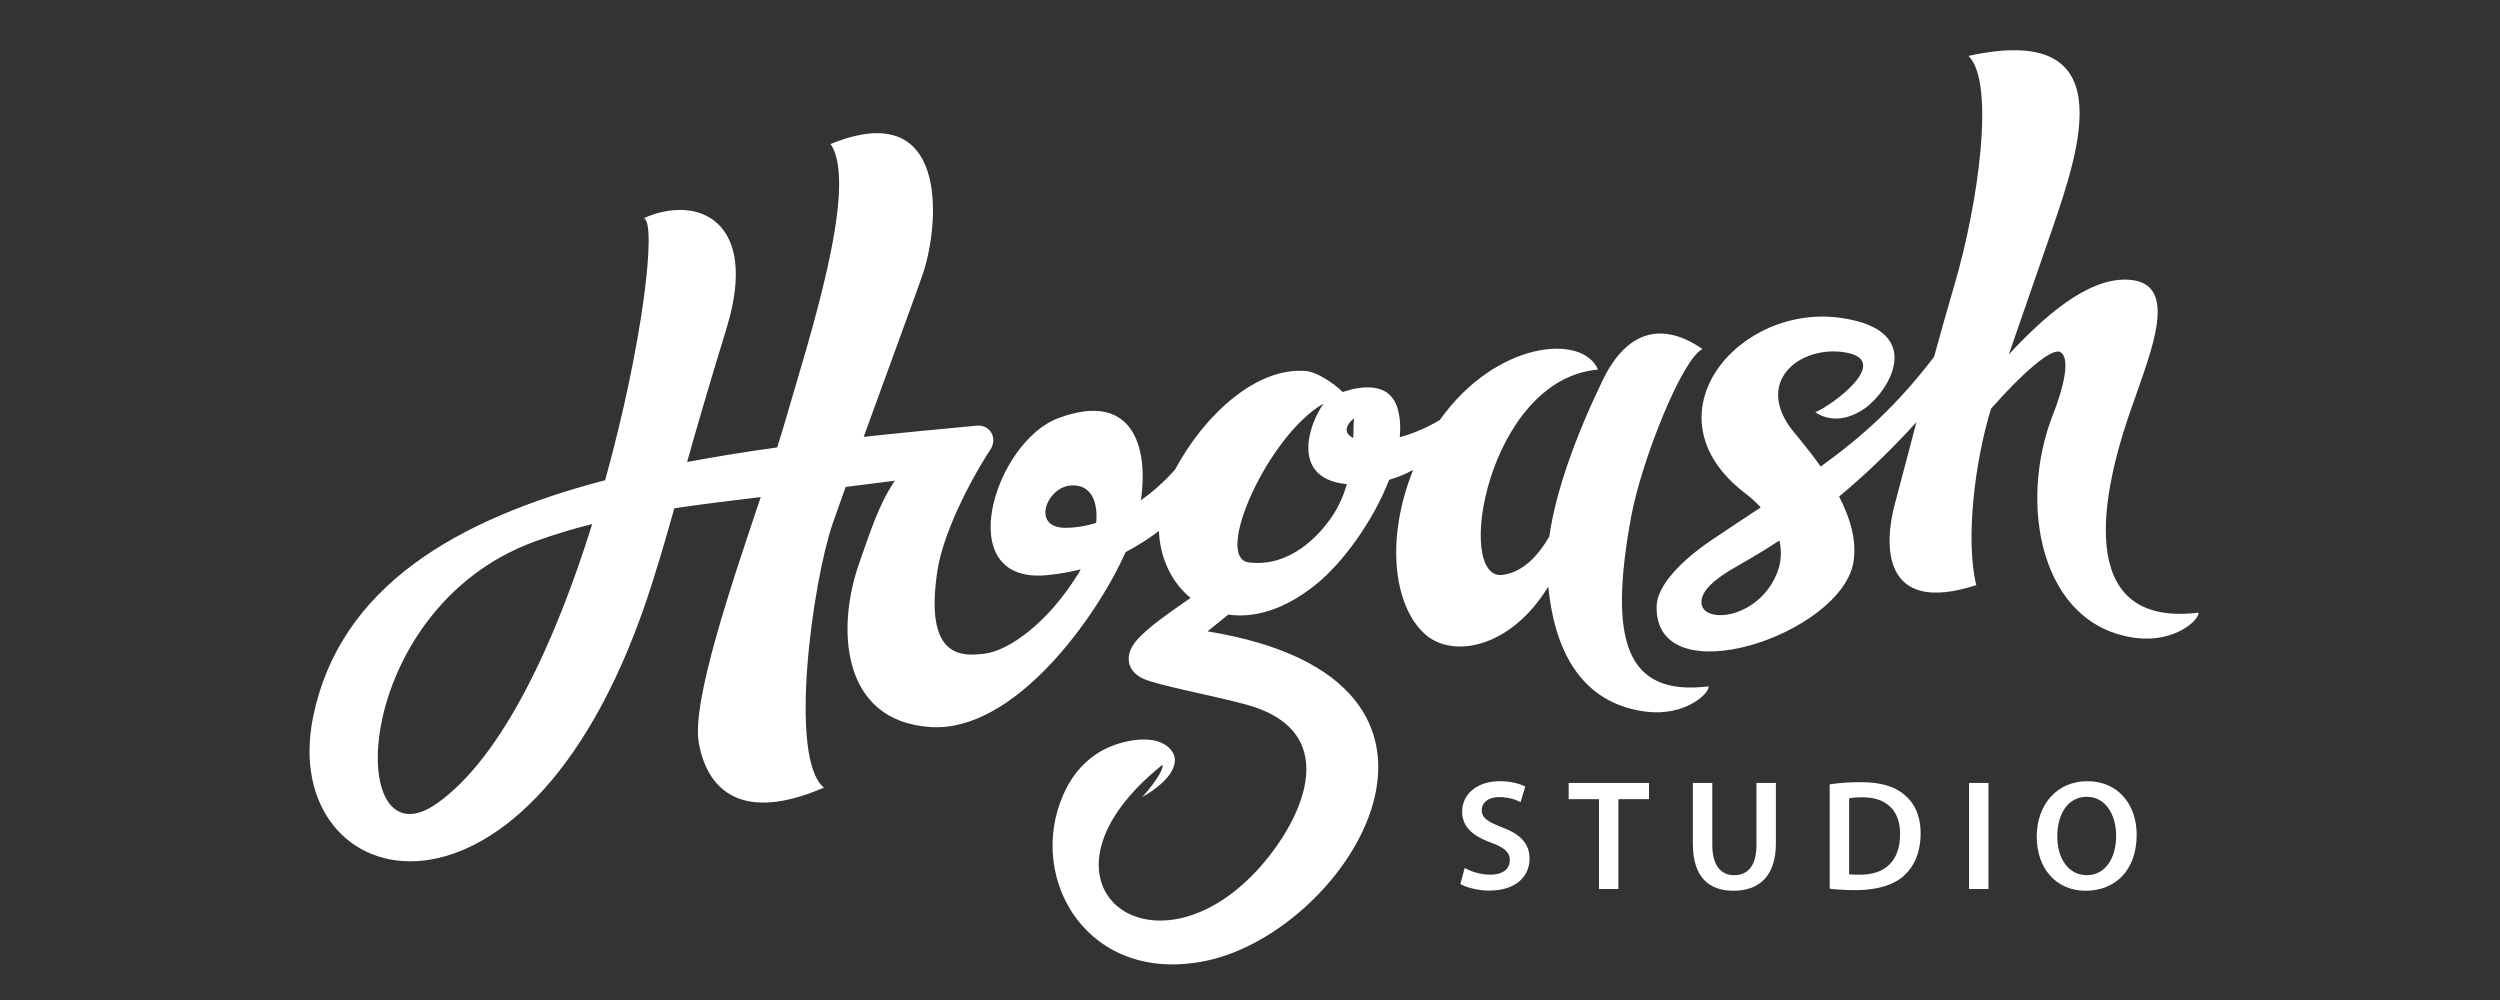 <?xml version="1.0" encoding="UTF-8" standalone="no"?>
<svg width="150px" height="60px" viewBox="0 0 150 60" version="1.1" xmlns="http://www.w3.org/2000/svg" xmlns:xlink="http://www.w3.org/1999/xlink" xmlns:sketch="http://www.bohemiancoding.com/sketch/ns">
    <rect x="0" y="0" width="150" height="60" fill="#333333" stroke="none"/>
    <!-- Generator: Sketch 3.3.3 (12081) - http://www.bohemiancoding.com/sketch -->
    <title>logo3</title>
    <desc>Created with Sketch.</desc>
    <defs></defs>
    <g id="Page-1" stroke="none" stroke-width="1" fill="none" fill-rule="evenodd" sketch:type="MSPage">
        <g id="logo3" sketch:type="MSArtboardGroup" fill="#FFFFFF">
            <g id="Group" sketch:type="MSLayerGroup" transform="translate(18, 3)">
                <path d="M61.955,27.939 C61.152,29.145 59.39,31.051 56.929,30.745 C54.771,30.475 58.122,23.074 61.418,21.212 C60.534,22.419 59.432,25.659 62.703,26.036 C62.74,26.039 62.777,26.043 62.814,26.047 C62.63,26.682 62.359,27.33 61.955,27.939 L61.955,27.939 Z M45.939,28.67 C43.836,28.672 44.801,26.213 46.266,26.125 C47.435,26.054 47.893,27.048 47.772,28.374 C47.084,28.584 46.461,28.67 45.939,28.67 L45.939,28.67 Z M63.243,22.096 C63.211,22.345 63.216,22.76 63.2,23.276 C62.693,23.04 62.625,22.607 63.243,22.096 L63.243,22.096 Z M8.218,45.205 C2.615,49.16 2.988,33.531 14.088,29.491 C15.241,29.072 16.37,28.731 17.532,28.442 C15.35,35.441 12.178,42.411 8.218,45.205 L8.218,45.205 Z M79.873,27.986 C80.477,24.703 82.91,18.529 84.153,17.945 C83.205,17.292 80.245,15.481 78.147,19.841 C76.501,23.261 75.337,26.513 74.96,29.192 C74.263,30.378 73.384,31.314 72.176,31.492 C69.211,31.93 71.229,19.751 77.877,19.176 C76.957,16.985 71.742,17.469 68.389,22.202 C67.557,22.698 66.736,23.03 65.989,23.229 C66.044,22.604 66.006,22.015 65.848,21.49 C65.352,19.845 63.582,20.183 62.557,20.519 C62.012,19.965 60.974,19.314 60.382,19.262 C57.405,18.995 54.282,21.861 52.491,25.194 C51.811,25.942 51.123,26.544 50.452,27.023 C50.936,23.739 49.908,20.431 45.486,22.094 C41.675,23.526 39.019,32.031 44.78,31.513 C45.507,31.447 46.196,31.324 46.85,31.156 C46.796,31.25 46.741,31.344 46.685,31.437 C44.828,34.442 42.504,36.035 41.097,36.216 C39.691,36.397 37.442,36.502 38.247,31.23 C38.582,29.039 40.143,25.93 41.435,23.954 C41.636,23.647 41.654,23.267 41.482,22.969 C41.309,22.671 40.975,22.505 40.617,22.538 C39.479,22.645 38.331,22.753 37.179,22.866 C36.062,22.975 34.941,23.09 33.82,23.212 C35.315,19.095 37.062,14.347 37.369,13.442 C38.386,10.444 38.997,2.714 31.833,5.641 C33.581,8.172 30.431,17.665 29.103,22.299 C28.973,22.755 28.812,23.276 28.629,23.847 C26.798,24.1 24.99,24.387 23.227,24.72 C23.731,22.915 24.42,20.53 25.6,16.669 C27.573,10.213 23.84,8.648 20.629,10.09 C21.431,10.339 20.552,17.745 18.308,25.813 C9.399,28.145 2.402,32.185 0.793,39.984 C-1.448,50.857 13.932,54.871 21.161,31.888 C21.744,30.03 22.101,28.785 22.459,27.497 C24.016,27.265 25.715,27.055 27.644,26.825 C25.864,32.128 23.483,39.126 23.93,41.587 C24.437,44.384 26.47,46.402 31.438,44.257 C29.284,42.516 30.752,31.918 31.966,28.399 C32.163,27.824 32.43,27.074 32.737,26.216 C33.671,26.101 34.654,25.977 35.688,25.843 C34.682,27.347 34.204,28.962 33.56,30.769 C32.175,34.661 32.44,40.281 37.846,40.624 C42.857,40.942 47.779,34.077 49.537,30.125 C50.264,29.748 50.93,29.318 51.536,28.86 C51.597,30.486 52.3,31.945 53.433,32.875 C52.286,33.68 50.898,34.608 50.195,35.425 C49.452,36.288 49.579,37.26 50.598,37.723 C51.616,38.188 55.923,38.941 57.392,39.467 C62.804,41.394 59.71,46.909 57.148,49.51 C50.755,55.999 43.203,49.73 51.746,42.889 C51.841,43.223 51.078,44.226 50.527,44.831 C52.338,43.789 52.765,42.75 52.344,42.112 C51.627,41.026 49.815,41.366 48.922,41.679 C47.759,42.086 46.548,42.964 45.794,44.689 C43.571,49.77 47.297,56.124 54.371,54.647 C62.929,52.862 72.494,37.819 54.452,34.882 C54.791,34.615 55.263,34.231 55.697,33.875 C57.217,34.098 59.035,33.613 60.949,32.075 C62.562,30.779 64.392,28.261 65.35,25.789 C65.819,25.65 66.301,25.457 66.786,25.198 C65.043,29.571 65.711,33.518 67.552,35.093 C69.196,36.499 72.636,35.897 74.899,32.193 C75.345,36.812 77.427,39.282 80.762,39.7 C83.099,39.992 84.57,38.611 84.516,38.182 C79.506,38.798 78.508,35.391 79.873,27.986 L79.873,27.986 Z" id="Fill-10" sketch:type="MSShapeGroup"></path>
                <path d="M88.582,31.483 C87.425,34.17 84.143,34.459 84.086,33.161 C84.055,32.446 84.895,31.721 86.213,30.977 C87.043,30.508 87.891,30.001 88.763,29.431 C88.927,30.122 88.869,30.817 88.582,31.483 L88.582,31.483 Z M109.967,21.256 C111.079,18.015 112.847,13.876 109.609,13.778 C107.179,13.704 104.574,16.072 102.529,18.266 C103.099,16.597 103.776,14.697 105.131,10.751 C106.847,5.757 109.323,-1.667 100.109,0.354 C101.742,1.946 100.681,9.287 99.274,14.067 C98.867,15.45 98.449,16.937 98.045,18.41 C95.784,21.362 93.739,23.189 91.242,24.993 C90.405,23.805 89.574,22.893 89.327,22.527 C87.431,19.71 90.111,17.75 92.642,18.133 C95.67,18.591 91.859,21.374 90.914,21.732 C91.437,22.092 92.503,22.459 93.882,21.506 C95.26,20.555 97.669,16.885 92.572,16.09 C86.329,15.115 80.592,21.91 86.698,26.587 C87.058,26.863 87.373,27.149 87.644,27.444 C86.749,28.035 85.79,28.666 84.747,29.368 C82.916,30.598 81.432,32.115 81.398,33.353 C81.244,38.836 92.495,35.089 93.209,30.713 C93.422,29.413 92.992,28.04 92.346,26.79 C93.82,25.568 95.363,24.113 96.989,22.327 C96.437,24.406 95.972,26.195 95.686,27.257 C95.045,29.639 94.869,33.96 100.577,32.108 C99.918,29.403 100.477,24.735 101.46,21.526 C103.237,19.491 105.106,17.819 105.624,18.127 C106.253,18.503 105.796,20.309 105.173,21.889 C103.069,27.234 104.423,34.559 110.158,35.278 C112.494,35.57 113.966,34.189 113.91,33.759 C107.03,34.605 107.595,27.854 109.967,21.256 L109.967,21.256 Z" id="Fill-11" sketch:type="MSShapeGroup"></path>
                <path d="M69.88,49.076 C70.258,49.292 70.826,49.482 71.423,49.482 C72.171,49.482 72.588,49.133 72.588,48.613 C72.588,48.132 72.266,47.849 71.452,47.555 C70.401,47.178 69.728,46.62 69.728,45.705 C69.728,44.666 70.599,43.873 71.982,43.873 C72.673,43.873 73.184,44.024 73.516,44.194 L73.232,45.129 C73.005,45.006 72.56,44.826 71.963,44.826 C71.224,44.826 70.902,45.223 70.902,45.591 C70.902,46.082 71.271,46.309 72.124,46.639 C73.232,47.055 73.772,47.612 73.772,48.528 C73.772,49.548 72.995,50.436 71.347,50.436 C70.675,50.436 69.974,50.247 69.624,50.039 L69.88,49.076" id="Fill-12" sketch:type="MSShapeGroup"></path>
                <path d="M77.938,44.95 L76.12,44.95 L76.12,43.977 L80.94,43.977 L80.94,44.95 L79.103,44.95 L79.103,50.341 L77.938,50.341 L77.938,44.95" id="Fill-13" sketch:type="MSShapeGroup"></path>
                <path d="M84.737,43.977 L84.737,47.687 C84.737,48.934 85.257,49.51 86.044,49.51 C86.886,49.51 87.388,48.934 87.388,47.687 L87.388,43.977 L88.553,43.977 L88.553,47.612 C88.553,49.576 87.539,50.445 86.006,50.445 C84.528,50.445 83.572,49.623 83.572,47.622 L83.572,43.977 L84.737,43.977" id="Fill-14" sketch:type="MSShapeGroup"></path>
                <path d="M92.947,49.454 C93.107,49.482 93.353,49.482 93.59,49.482 C95.106,49.49 96.005,48.66 96.005,47.046 C96.014,45.639 95.2,44.836 93.742,44.836 C93.373,44.836 93.107,44.865 92.947,44.902 L92.947,49.454 L92.947,49.454 Z M91.782,44.062 C92.293,43.977 92.947,43.93 93.637,43.93 C94.831,43.93 95.655,44.175 96.242,44.666 C96.857,45.167 97.237,45.922 97.237,47.007 C97.237,48.141 96.848,48.991 96.242,49.538 C95.608,50.115 94.594,50.407 93.353,50.407 C92.672,50.407 92.161,50.37 91.782,50.322 L91.782,44.062 L91.782,44.062 Z" id="Fill-15" sketch:type="MSShapeGroup"></path>
                <path d="M100.143,43.977 L101.308,43.977 L101.308,50.341 L100.143,50.341 L100.143,43.977 Z" id="Fill-16" sketch:type="MSShapeGroup"></path>
                <path d="M105.436,47.187 C105.436,48.481 106.09,49.51 107.207,49.51 C108.334,49.51 108.969,48.471 108.969,47.139 C108.969,45.941 108.372,44.807 107.207,44.807 C106.052,44.807 105.436,45.874 105.436,47.187 L105.436,47.187 Z M110.2,47.092 C110.2,49.227 108.902,50.445 107.141,50.445 C105.342,50.445 104.205,49.076 104.205,47.206 C104.205,45.252 105.436,43.873 107.236,43.873 C109.101,43.873 110.2,45.28 110.2,47.092 L110.2,47.092 Z" id="Fill-17" sketch:type="MSShapeGroup"></path>
            </g>
        </g>
    </g>
</svg>